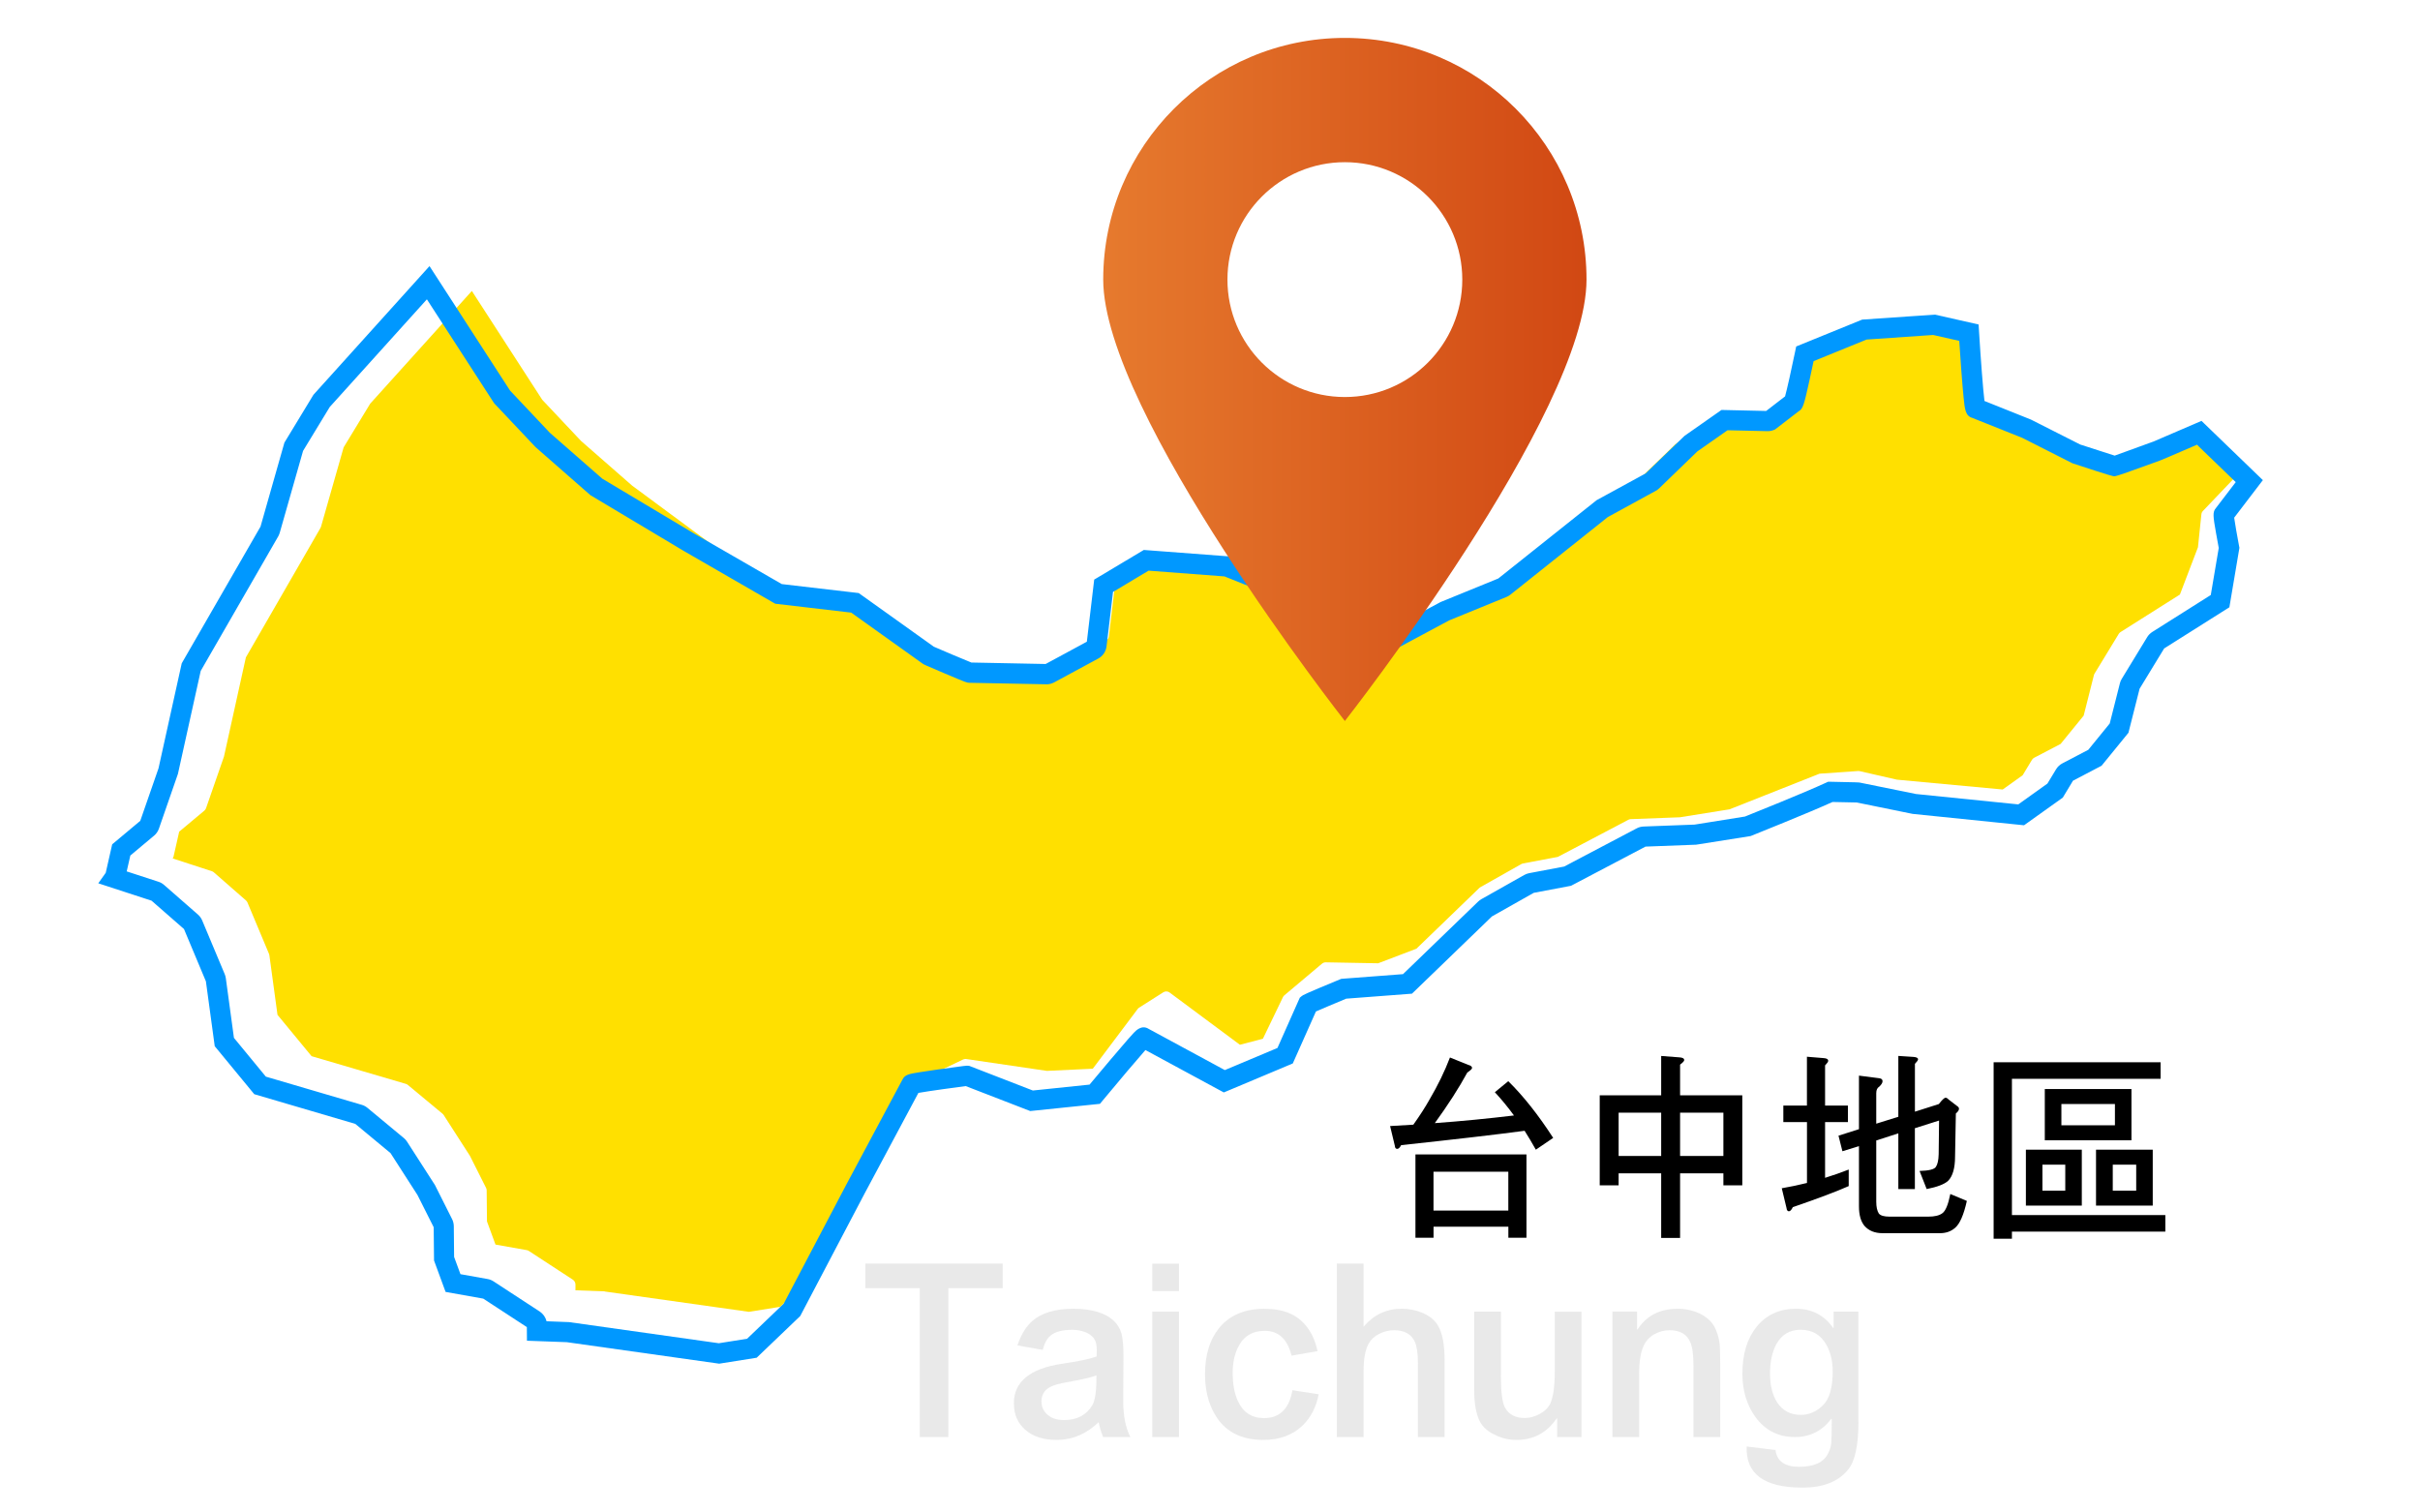 <?xml version="1.0" encoding="UTF-8"?>
<svg id="_圖層_1" data-name="圖層 1" xmlns="http://www.w3.org/2000/svg" xmlns:xlink="http://www.w3.org/1999/xlink" viewBox="0 0 480 300">
  <defs>
    <style>
      .cls-1 {
        fill: #ffe000;
      }

      .cls-2 {
        opacity: .15;
      }

      .cls-3 {
        fill: #6d6d6d;
      }

      .cls-4 {
        fill: #0098ff;
      }

      .cls-5 {
        fill: url(#linear-gradient);
      }
    </style>
    <linearGradient id="linear-gradient" x1="218.81" y1="75.27" x2="314.68" y2="75.27" gradientUnits="userSpaceOnUse">
      <stop offset="0" stop-color="#e67a2e"/>
      <stop offset="1" stop-color="#d14813"/>
    </linearGradient>
  </defs>
  <path class="cls-1" d="M119.96,256.14l-5.82-.21v-1.18c-.02-.37-.2-.71-.51-.92l-8.74-5.71c-.13-.08-.26-.14-.41-.16l-6.2-1.1-1.69-4.6-.06-6.15c0-.17-.04-.34-.12-.49l-3.2-6.36-5.21-8.1c-.06-.1-.14-.18-.22-.25l-6.89-5.72c-.12-.1-.25-.17-.4-.21l-18.69-5.49-6.76-8.2-1.61-11.83c-.01-.1-.04-.19-.08-.28l-4.26-10.16c-.07-.16-.16-.29-.29-.41l-6.39-5.59c-.11-.1-.24-.17-.39-.22l-7.77-2.53c.08-.12.15-.26.18-.4l1.11-4.91,4.99-4.17c.15-.13.27-.3.34-.49l3.56-10.25,4.34-19.66,14.81-25.7c.05-.08.08-.16.1-.25l4.48-15.71,5.27-8.67,20.16-22.35,13.96,21.58,7.71,8.18,10.12,8.85,24.18,17.87,12,5.83c.09.04.18.07.28.09l10.25,1.87,18.38,10.59c.17.1.36.15.55.15.02,0,19.54-1.02,19.54-1.02.16,0,.33-.05.47-.13l8.35-4.52c.32-.17.53-.49.57-.85l1.33-11.22,8.05-4.81,15.24,1.15,9.27,3.72,7.78,8.66c.11.13.26.23.42.29l8.7,3.44c.13.05.27.08.41.08.18,0,.36-.04.52-.13l14.13-7.58,10.92-4.46c.1-.04.19-.09.27-.16l18.54-14.77,9.23-5.05c.09-.05.17-.11.24-.18l7.3-7.06,6.35-4.45,8.18.18c.15,0,.29-.03.43-.08l7.78-3.25c.3-.13.53-.37.63-.68l2.78-8.62,6.65-4.66,16.42-1.54,9.25,2.5-.97,7.96c-.02.18,0,.37.07.54l2.33,5.92c.14.34.44.6.8.68l7.7,1.68,6.87,3.98,5.88,4.04c.19.13.41.2.63.2.06,0,.11,0,.17-.01l6.26-.97c.11-.02.21-.05.31-.09l7.43-3.52h7.19l8.08,6.52-6.58,6.9c-.17.18-.28.41-.3.65l-.68,6.54-3.58,9.38-11.77,7.44c-.15.09-.27.21-.36.36l-4.8,7.88c-.06.09-.1.2-.13.31l-2.03,8.03-4.57,5.61-5.26,2.75c-.18.1-.33.24-.43.41l-1.84,3.05-3.96,2.83-20.98-1.95-7.38-1.69c-.08-.02-.16-.03-.25-.03-.03,0-7.56.52-7.56.52-.11,0-.23.03-.33.08l-17.67,7-9.86,1.58-9.76.37c-.16,0-.33.05-.47.13l-13.98,7.36-6.9,1.3c-.12.02-.23.07-.34.12l-8.11,4.58c-.08.05-.16.1-.23.17l-12.47,12.04-7.59,2.89s-10.41-.19-10.41-.19c-.26,0-.51.09-.72.26l-7.48,6.29c-.12.1-.22.23-.28.37l-3.97,8.24-4.56,1.19-13.94-10.36c-.2-.15-.43-.22-.66-.22-.21,0-.41.06-.59.17l-4.8,3.05c-.11.07-.21.16-.29.27l-8.9,11.84-9.11.43-15.99-2.35c-.05,0-.11-.01-.16-.01-.16,0-.33.04-.48.11l-10.24,4.9c-.24.11-.43.31-.54.56l-5.91,13.53-11.99,22.81-7.58,7.25-6.21.99-28.59-4.03Z"/>
  <path class="cls-4" d="M142.62,270.48l-30.19-4.26-7.91-.29-.02-2.7-8.65-5.65-7.47-1.33-2.29-6.23-.07-6.6-3.22-6.4-5.34-8.3-6.99-5.8-20.04-5.89-7.84-9.52-1.75-12.86-4.35-10.38-6.43-5.62-10.57-3.45,1.48-2.08,1.28-5.65,5.57-4.66,3.62-10.42,4.6-20.81.15-.27,15.48-26.86,4.74-16.66,5.76-9.49,23.02-25.52,15.97,24.68,7.9,8.38,10.41,9.11,18.2,10.87c.1.06,11.69,6.76,17.39,10.03l15.26,1.78,14.9,10.64c.99.44,6.21,2.66,7.45,3.14.87.02,3.92.08,14.73.29l8.17-4.42,1.46-12.32,9.84-5.88,16.93,1.28,10.45,4.19,8.34,9.28,8.58,3.39,14.57-7.81,11.44-4.67,19.5-15.53,9.74-5.32,7.7-7.44,7.33-5.14,8.86.2,3.75-2.89c.37-1.32,1.26-5.3,1.99-8.85l.22-1.05,13.09-5.33,14.42-.99,8.67,1.96.09,1.5c.34,5.43.79,11.43,1.07,13.67l9.22,3.69,9.78,4.95c2.71.89,5.66,1.84,6.83,2.2,1.39-.5,5.13-1.86,7.57-2.75h.02c.57-.24,5.42-2.33,8.4-3.61l1.23-.53,12.17,11.75-5.69,7.45c.15,1.11.58,3.55.97,5.62l.07.35-1.99,11.8-12.94,8.17-4.87,7.99-2.21,8.73-5.33,6.54-5.67,2.97-2.02,3.35-7.69,5.49-22.1-2.26-11.09-2.26c-.6-.02-3.03-.07-4.79-.1-4.99,2.26-15.59,6.49-16.05,6.68l-.21.08-10.8,1.71-10.04.38-14.77,7.77-7.4,1.4-8.29,4.68-15.86,15.32-13.04.99c-2.37.98-4.89,2.05-6.01,2.54l-4.59,10.31-13.68,5.75-15.55-8.41c-1.65,1.87-5.25,6.12-8.5,10.04l-.52.63-13.83,1.43-12.79-4.95c-1.76.22-7.36.99-9.39,1.35l-10.72,20.05-12.72,24.21-8.64,8.27-7.43,1.18ZM108.41,262.07l4.47.17,29.7,4.19,5.6-.89,7.26-6.95,12.43-23.64,11.12-20.8c.48-1,1.36-1.15,3.23-1.45.94-.15,2.22-.34,3.8-.57,5.59-.79,5.76-.77,6-.74l.25.03,12.59,4.88,11.25-1.17c.83-1,2.54-3.04,4.25-5.06,1.4-1.65,2.52-2.96,3.34-3.9.5-.57.89-1,1.17-1.3.4-.42,1.57-1.68,2.97-.79l15.1,8.17,10.44-4.39,4.43-9.97.36-.3c.28-.23.44-.37,7.57-3.32l.3-.12,12.24-.93,14.9-14.39c.22-.2.43-.36.64-.48l8.51-4.8c.32-.18.65-.3.98-.36l6.93-1.31,14.4-7.58c.4-.22.87-.34,1.35-.36l10.12-.38,10-1.6c1.57-.63,11.73-4.7,16.07-6.71l.42-.19h.46c5.34.11,5.6.12,5.85.17l11.11,2.26,20.3,2.06,5.78-4.13,1.72-2.84c.3-.49.72-.89,1.23-1.16l5.16-2.7,4.25-5.22,2.02-7.99c.07-.3.2-.61.38-.89l5.03-8.25c.25-.41.6-.77,1.02-1.03l11.59-7.32,1.58-9.33c-.11-.57-.32-1.74-.53-2.92-.59-3.38-.73-4.2-.02-5.01l3.92-5.13-7.69-7.42c-5.37,2.32-6.88,2.97-7.42,3.17h0q-8.46,3.09-8.87,3.09c-.39,0-.55,0-8.29-2.54l-.14-.05-9.97-5.05-9.87-3.94c-1.36-.4-1.49-1.67-1.73-4.08-.13-1.26-.27-3.01-.44-5.2-.17-2.27-.33-4.56-.42-6l-5.18-1.17-13.2.91-10.51,4.28c-.2.93-.5,2.35-.81,3.77-1.07,4.85-1.29,5.71-2.16,6.18l-4.67,3.6-.24.1c-.39.16-.8.24-1.22.24h-.04s-7.93-.18-7.93-.18l-5.99,4.2-7.55,7.3c-.19.19-.42.36-.67.5l-9.54,5.22-19.32,15.39c-.21.17-.47.33-.76.45l-11.38,4.65-14.73,7.9c-.78.43-1.81.5-2.67.15l-9.12-3.6c-.45-.18-.86-.46-1.19-.83l-7.85-8.73-9.01-3.61-15.05-1.14-7.06,4.22-1.28,10.79c-.12,1.02-.73,1.92-1.63,2.41l-8.76,4.74c-.42.22-.88.35-1.34.38h-.07s-.07,0-.07,0c0,0-15.14-.3-15.34-.3-.48-.01-.51,0-4.81-1.82-3.97-1.68-4.19-1.81-4.26-1.85l-.16-.1-14.21-10.15-15.05-1.76-.36-.2c-5.56-3.19-17.66-10.19-17.78-10.26l-18.53-11.07-10.89-9.54-8.22-8.71-13.33-20.6-19.27,21.36-5.29,8.7-4.62,16.22c-.07.25-.17.48-.29.71l-15.39,26.71-4.52,20.43-3.77,10.86c-.19.54-.52,1.02-.95,1.38l-4.72,3.95-.72,3.15,6.32,2.06c.43.14.79.36,1.11.64l6.7,5.86c.36.31.65.71.84,1.16l4.47,10.66c.11.26.18.53.22.8l1.61,11.84,6.33,7.69,19.02,5.59c.4.11.79.32,1.13.6l7.23,6c.25.21.47.45.64.73l5.52,8.58,3.4,6.76c.21.41.33.9.34,1.39l.06,6.11,1.26,3.42,5.37.96c.41.07.8.22,1.16.45l9.19,6c.69.46,1.17,1.15,1.35,1.94ZM86.11,243.59v.02s0-.02,0-.02ZM77.39,228.6s0,0,0,0h0ZM70.63,222.96s.01,0,.02,0h-.02ZM182.56,215.97v.02s0-.01,0-.02ZM225.79,207.53s.08.05.13.07l-.13-.07ZM260.44,200.88s0,0,0,0c0,0,0,0,0,0ZM36.64,184.4s0,0,0,0h0ZM29.93,178.53s0,0,0,0h0ZM304.06,177.12h0s0,0,0,0ZM326.53,167.84h-.01s0,0,.01,0ZM424.3,136.71h0s0,0,0,0ZM424.39,136.46v.03s0-.02,0-.03ZM192.3,131.4s0,0,.06,0c-.02,0-.04,0-.06,0ZM429.33,128.45h0s0,0,0,0ZM270.81,127.4s0,0-.01,0h.01ZM271.51,127.36h0s0,0,0,0ZM297.07,114.81s-.01,0-.02.01h.02ZM442.68,103.25l-.02.02.02-.02ZM326.32,93.96h0s0,0,0,0ZM392.54,79.12l.07.03s-.05-.02-.07-.03Z"/>
  <path class="cls-5" d="M266.75,7.52c-26.47,0-47.93,21.46-47.93,47.93s47.93,87.56,47.93,87.56c0,0,47.93-61.08,47.93-87.56s-21.46-47.93-47.93-47.93ZM266.75,78.75c-12.86,0-23.29-10.43-23.29-23.29s10.43-23.29,23.29-23.29,23.29,10.43,23.29,23.29-10.43,23.29-23.29,23.29Z"/>
  <g class="cls-2">
    <path class="cls-3" d="M198.88,255.51h-10.78v29.53h-5.67v-29.53h-10.78v-4.88h27.23v4.88Z"/>
    <path class="cls-3" d="M224.2,285.04h-5.39c-.44-1.06-.73-2.05-.89-2.95-2.44,2.34-5.22,3.52-8.34,3.52-2.62,0-4.7-.67-6.23-2.02-1.5-1.31-2.25-3.06-2.25-5.25,0-4.25,3.16-6.86,9.47-7.83,3.25-.47,5.56-.95,6.94-1.45.06-.91.05-1.69-.05-2.34-.16-1.12-.88-1.95-2.16-2.48-.81-.31-1.67-.47-2.58-.47-2,0-3.44.38-4.31,1.12-.69.53-1.22,1.48-1.59,2.86l-5.02-.89c.75-2.19,1.75-3.81,3-4.88,1.84-1.59,4.55-2.39,8.11-2.39s6.38.81,8.06,2.44c.69.69,1.17,1.48,1.45,2.39.28,1.03.42,2.58.42,4.64l-.05,8.86c0,2.88.47,5.25,1.41,7.12ZM217.49,272.81c-1.22.44-3.19.89-5.91,1.36-1.47.25-2.56.56-3.28.94-1.16.62-1.73,1.58-1.73,2.86,0,.91.3,1.69.89,2.34.81.91,2.02,1.36,3.61,1.36,2.56,0,4.44-1,5.62-3,.53-.91.8-2.86.8-5.86Z"/>
    <path class="cls-3" d="M233.85,256.08h-5.3v-5.44h5.3v5.44ZM233.85,285.04h-5.3v-24.89h5.3v24.89Z"/>
    <path class="cls-3" d="M261.56,276.51c-.47,2.53-1.52,4.59-3.14,6.19-2,1.94-4.61,2.91-7.83,2.91-4.53,0-7.77-1.73-9.7-5.2-1.25-2.19-1.88-4.8-1.88-7.83,0-3.78.92-6.83,2.77-9.14,2.09-2.56,5.09-3.84,9-3.84s6.55,1.17,8.39,3.52c1.03,1.31,1.75,2.94,2.16,4.88l-5.16.89c-.81-3.28-2.58-4.92-5.3-4.92-2.5,0-4.28,1.11-5.34,3.33-.69,1.41-1.03,3.08-1.03,5.02,0,2.22.34,4.08,1.03,5.58,1.03,2.25,2.77,3.38,5.2,3.38,3.09,0,4.97-1.84,5.62-5.53l5.2.8Z"/>
    <path class="cls-3" d="M286.54,285.04h-5.3v-14.58c0-1.97-.2-3.41-.61-4.31-.69-1.53-2.06-2.3-4.12-2.3-1.03,0-2.03.25-3,.75-.94.5-1.61,1.12-2.02,1.88-.69,1.22-1.03,3.05-1.03,5.48v13.08h-5.3v-34.41h5.3v12.52c2.03-2.38,4.55-3.56,7.55-3.56,1.41,0,2.73.25,3.98.75,1.47.59,2.55,1.45,3.23,2.58.88,1.5,1.31,3.8,1.31,6.89v15.23Z"/>
    <path class="cls-3" d="M313.68,285.04h-4.83v-3.7h-.09c-1.94,2.84-4.59,4.27-7.97,4.27-1.53,0-2.97-.34-4.31-1.03-1.34-.62-2.31-1.47-2.91-2.53-.78-1.5-1.17-3.61-1.17-6.33v-15.56h5.3v12.66c0,3.34.28,5.48.84,6.42.75,1.34,2.05,2.02,3.89,2.02,1,0,1.98-.27,2.95-.8.97-.5,1.67-1.19,2.11-2.06.59-1.28.89-3.38.89-6.28v-11.95h5.3v24.89Z"/>
    <path class="cls-3" d="M341.2,285.04h-5.3v-13.97c0-2.25-.2-3.84-.61-4.78-.66-1.62-2.03-2.44-4.12-2.44-1.06,0-2.08.27-3.05.8-.97.56-1.67,1.33-2.11,2.3-.59,1.28-.89,3.12-.89,5.53v12.56h-5.3v-24.89h4.88v3.56h.09c1.78-2.75,4.44-4.12,7.97-4.12,1.53,0,2.98.31,4.36.94,1.34.66,2.31,1.52,2.91,2.58.53,1.03.88,2.11,1.03,3.23.09.78.14,2.16.14,4.12v14.58Z"/>
    <path class="cls-3" d="M368.62,282.04c0,4.66-.69,7.81-2.06,9.47-1.94,2.38-4.95,3.56-9.05,3.56-7.59,0-11.28-2.72-11.06-8.16l5.72.7c.28,2.22,1.84,3.33,4.69,3.33s4.8-.84,5.67-2.53c.38-.66.61-1.39.7-2.2.06-.66.09-2.25.09-4.78h-.09c-1.84,2.41-4.25,3.61-7.22,3.61-3.28,0-5.89-1.33-7.83-3.98-1.72-2.38-2.58-5.25-2.58-8.62,0-3.88.95-6.98,2.86-9.33,1.94-2.34,4.52-3.52,7.73-3.52s5.62,1.27,7.41,3.8h.09v-3.23h4.92v21.89ZM363.51,272.01c0-2.03-.42-3.8-1.27-5.3-1.12-1.97-2.81-2.95-5.06-2.95s-3.81.97-4.88,2.91c-.81,1.56-1.22,3.48-1.22,5.77s.47,4.25,1.41,5.72c1.09,1.66,2.66,2.48,4.69,2.48,1.66,0,3.12-.64,4.41-1.92,1.28-1.25,1.92-3.48,1.92-6.7Z"/>
  </g>
  <g>
    <path d="M287.61,209.76l3.59,1.45c.52.13.78.34.78.62,0,.18-.31.48-.94.9-1.67,3.07-3.82,6.42-6.45,10.04,5.34-.39,10.57-.9,15.7-1.52-1.2-1.64-2.46-3.18-3.79-4.61l2.66-2.19c2.99,2.94,5.96,6.69,8.91,11.25l-3.44,2.34c-.73-1.3-1.47-2.55-2.23-3.75-5.44.73-13.61,1.68-24.49,2.85-.26.5-.52.74-.78.74-.29,0-.44-.21-.47-.62l-.94-3.91c1.56-.08,3.1-.17,4.61-.27,1.3-1.82,2.38-3.5,3.24-5.04,1.64-2.79,2.98-5.55,4.02-8.28ZM280.74,228.98h22.03v16.52h-3.59v-2.19h-14.84v2.19h-3.59v-16.52ZM284.33,240.11h14.84v-7.7h-14.84v7.7Z"/>
    <path d="M317.3,217.26h12.19v-7.81l3.55.27c.68.03,1.02.21,1.02.55,0,.18-.27.48-.82.9v6.09h12.34v17.85h-3.75v-2.38h-8.59v12.81h-3.75v-12.81h-8.44v2.38h-3.75v-17.85ZM321.05,229.29h8.44v-8.59h-8.44v8.59ZM333.24,220.7v8.59h8.59v-8.59h-8.59Z"/>
    <path d="M353.71,219.29h4.69v-9.69l3.28.27c.62.03.94.21.94.55,0,.18-.21.48-.62.9v7.97h4.53v3.28h-4.53v11.05c1.59-.49,3.15-1.04,4.69-1.64v3.28c-2.34,1.04-6.04,2.44-11.09,4.18-.26.55-.52.82-.78.82s-.42-.22-.47-.66l-.94-3.91c1.69-.29,3.36-.64,5-1.05v-12.07h-4.69v-3.28ZM384.57,218.98c.65-.83,1.09-1.25,1.33-1.25.18,0,.38.12.59.35l1.68,1.29c.26.16.39.34.39.55,0,.29-.21.6-.62.94l-.16,8.55c0,2.27-.46,3.87-1.37,4.8-.73.68-2.15,1.22-4.26,1.64l-1.41-3.59c1.88-.05,2.96-.33,3.24-.82.34-.49.52-1.33.55-2.5l.08-6.68-4.8,1.52v12.07h-3.28v-11.05l-4.38,1.41v12.15c0,1.02.17,1.8.51,2.34.34.42,1.05.62,2.15.62h7.66c1.25,0,2.17-.22,2.77-.66.65-.44,1.18-1.72,1.6-3.83l3.28,1.37c-.62,2.79-1.41,4.57-2.34,5.35-.81.7-1.8,1.05-2.97,1.05h-11.41c-1.54,0-2.73-.48-3.59-1.45-.73-.89-1.09-2.17-1.09-3.87v-11.95l-3.28,1.02-.78-3.09,4.06-1.29v-10.62l3.98.51c.47.05.7.25.7.59,0,.31-.22.68-.66,1.09-.39.23-.59.66-.59,1.29v6.05l4.38-1.37v-12.07l3.05.2c.57.05.86.21.86.47,0,.18-.21.48-.62.9v9.49l4.77-1.52Z"/>
    <path d="M428.55,210.7v3.28h-29.49v27.03h30.43v3.28h-30.43v1.41h-3.63v-35h33.12ZM401.83,228.04h11.09v11.09h-11.09v-11.09ZM409.64,236.17v-5.16h-4.53v5.16h4.53ZM405.58,216.01h17.19v10.16h-17.19v-10.16ZM419.49,223.2v-4.22h-10.62v4.22h10.62ZM415.74,228.04h11.25v11.09h-11.25v-11.09ZM423.71,236.17v-5.16h-4.65v5.16h4.65Z"/>
  </g>
</svg>